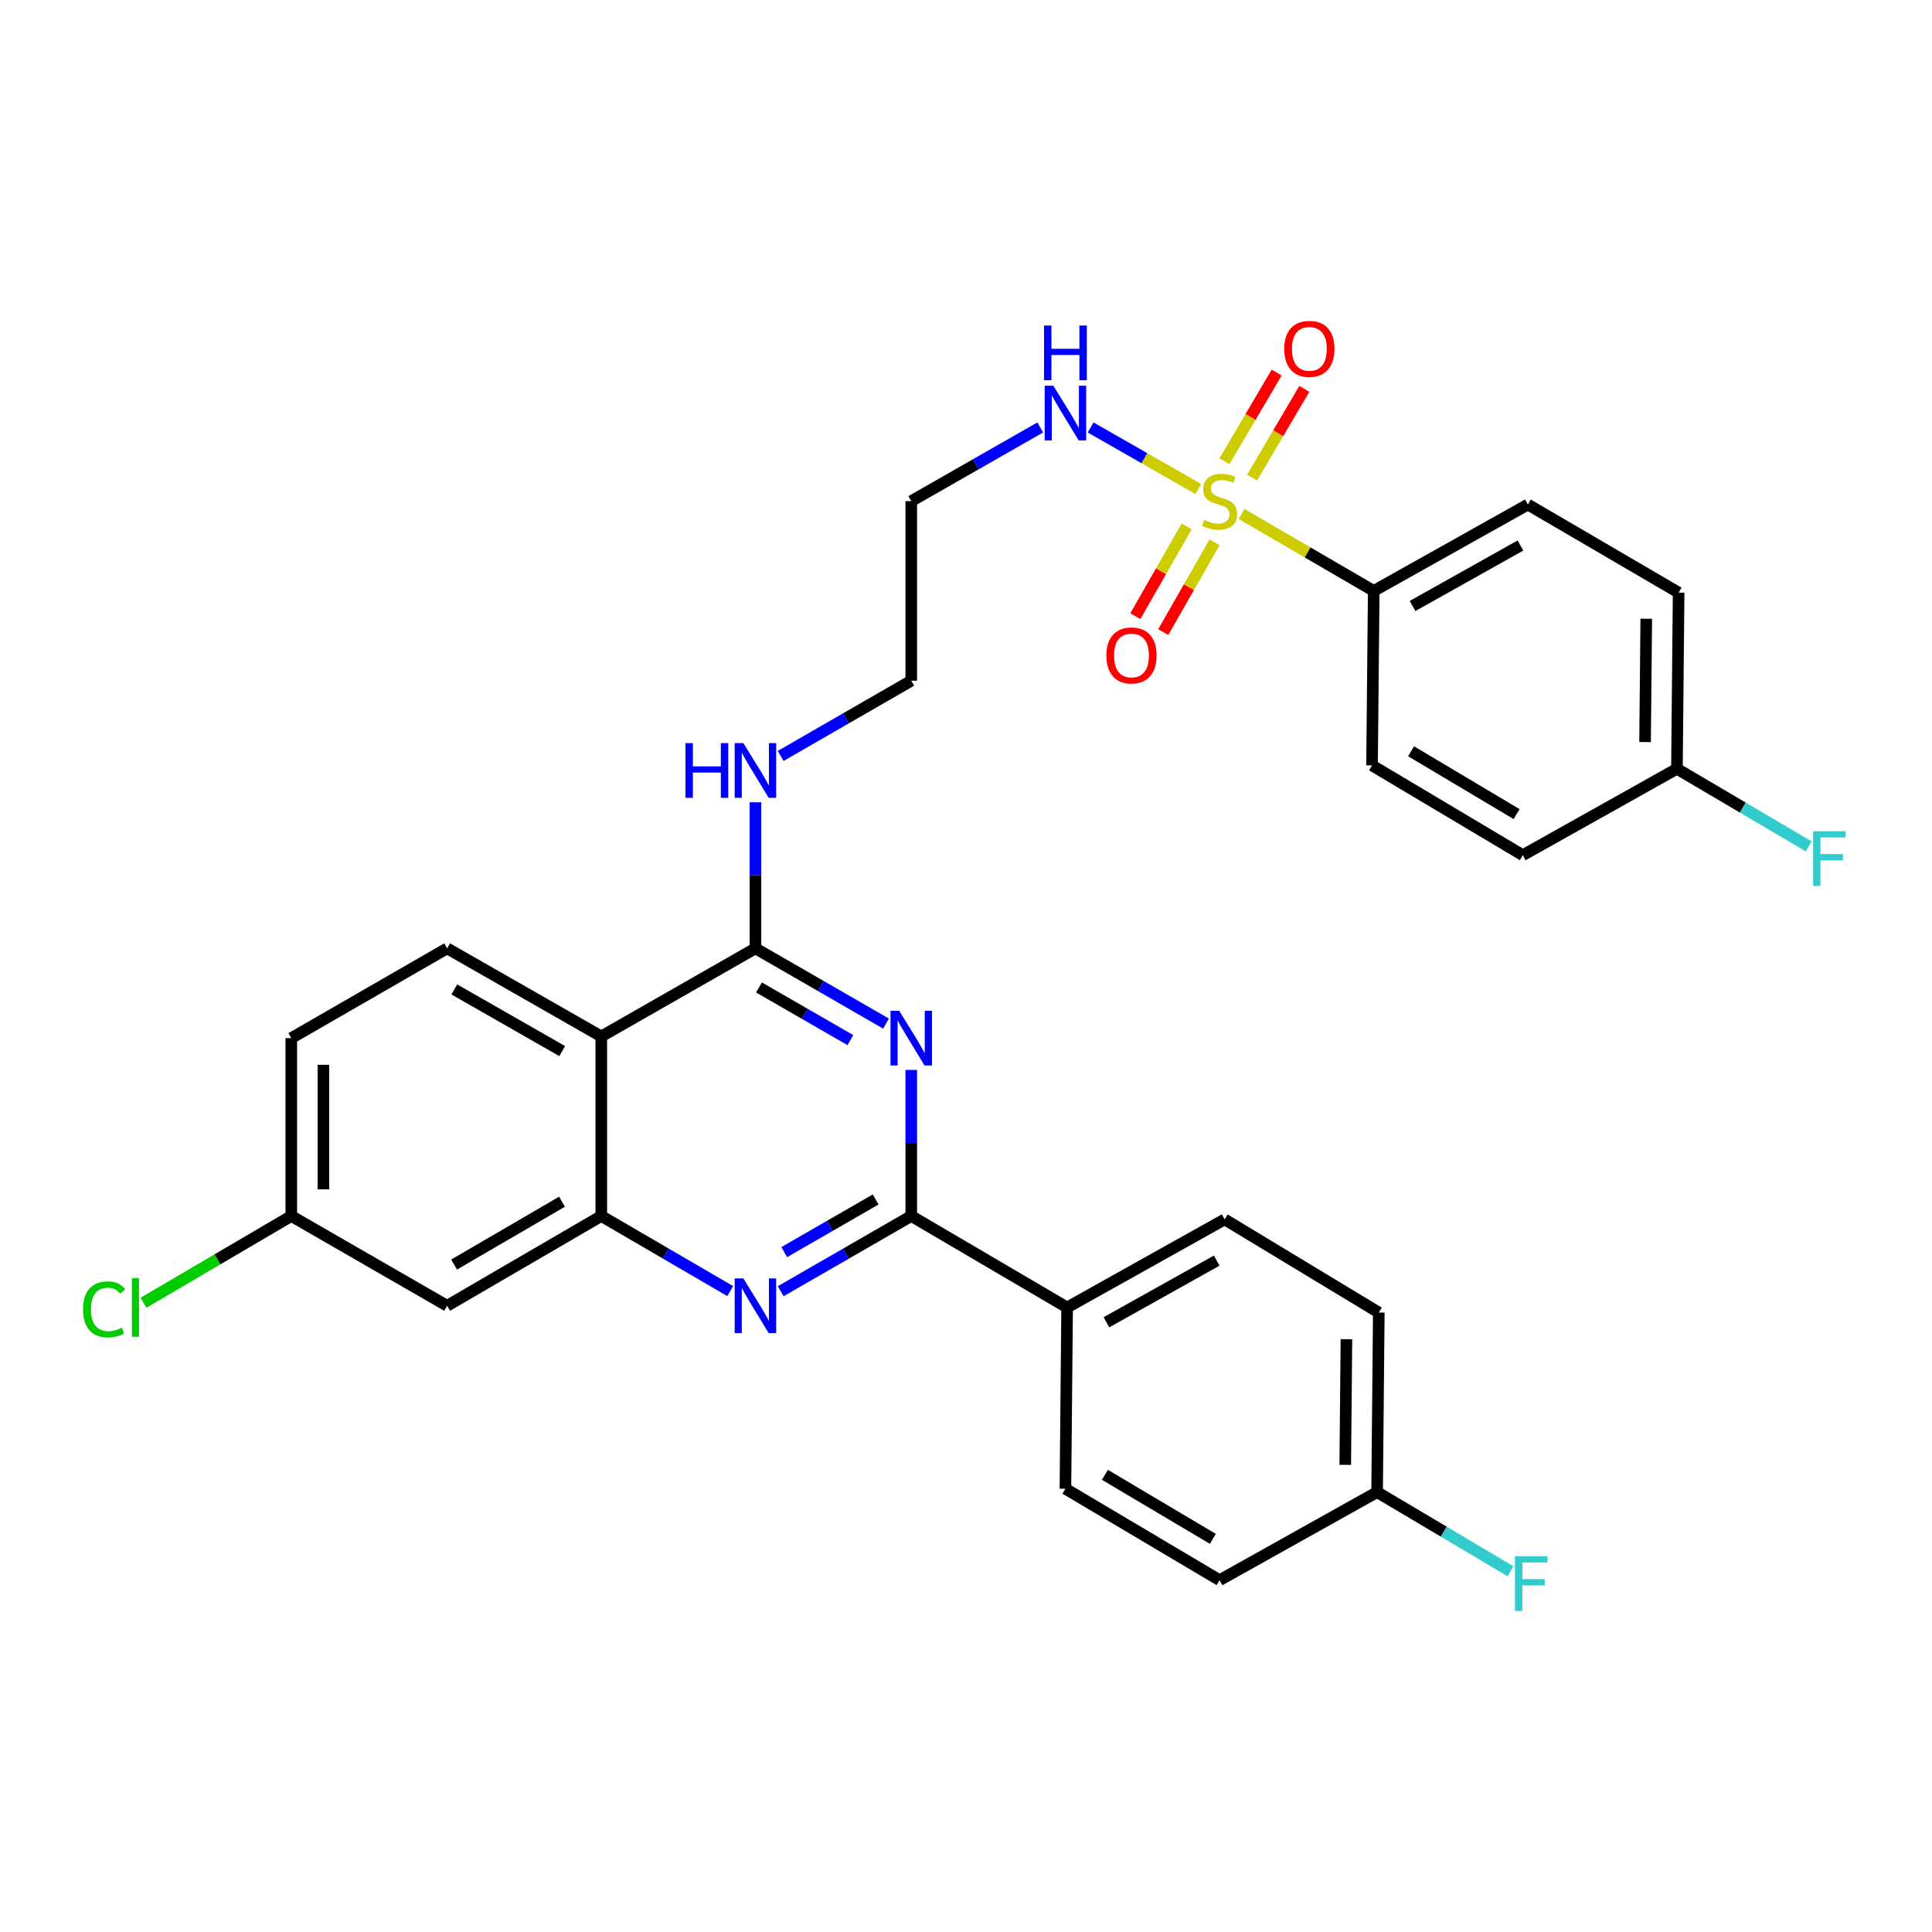 <?xml version='1.0' encoding='iso-8859-1'?>
<svg version='1.1' baseProfile='full'
              xmlns='http://www.w3.org/2000/svg'
                      xmlns:rdkit='http://www.rdkit.org/xml'
                      xmlns:xlink='http://www.w3.org/1999/xlink'
                  xml:space='preserve'
width='1000px' height='1000px' viewBox='0 0 1000 1000'>
<!-- END OF HEADER -->
<rect style='opacity:1.0;fill:#FFFFFF;stroke:none' width='1000' height='1000' x='0' y='0'> </rect>
<path class='bond-0' d='M 538.423,221.256 L 505.047,240.324' style='fill:none;fill-rule:evenodd;stroke:#0000FF;stroke-width:6px;stroke-linecap:butt;stroke-linejoin:miter;stroke-opacity:1' />
<path class='bond-0' d='M 505.047,240.324 L 471.671,259.392' style='fill:none;fill-rule:evenodd;stroke:#000000;stroke-width:6px;stroke-linecap:butt;stroke-linejoin:miter;stroke-opacity:1' />
<path class='bond-1' d='M 564.498,221.256 L 592.373,237.181' style='fill:none;fill-rule:evenodd;stroke:#0000FF;stroke-width:6px;stroke-linecap:butt;stroke-linejoin:miter;stroke-opacity:1' />
<path class='bond-1' d='M 592.373,237.181 L 620.248,253.106' style='fill:none;fill-rule:evenodd;stroke:#CCCC00;stroke-width:6px;stroke-linecap:butt;stroke-linejoin:miter;stroke-opacity:1' />
<path class='bond-2' d='M 391.013,415.264 L 391.013,453.065' style='fill:none;fill-rule:evenodd;stroke:#0000FF;stroke-width:6px;stroke-linecap:butt;stroke-linejoin:miter;stroke-opacity:1' />
<path class='bond-2' d='M 391.013,453.065 L 391.013,490.865' style='fill:none;fill-rule:evenodd;stroke:#000000;stroke-width:6px;stroke-linecap:butt;stroke-linejoin:miter;stroke-opacity:1' />
<path class='bond-3' d='M 404.08,391.274 L 437.875,371.803' style='fill:none;fill-rule:evenodd;stroke:#0000FF;stroke-width:6px;stroke-linecap:butt;stroke-linejoin:miter;stroke-opacity:1' />
<path class='bond-3' d='M 437.875,371.803 L 471.671,352.332' style='fill:none;fill-rule:evenodd;stroke:#000000;stroke-width:6px;stroke-linecap:butt;stroke-linejoin:miter;stroke-opacity:1' />
<path class='bond-4' d='M 150.775,537.336 L 150.775,629.399' style='fill:none;fill-rule:evenodd;stroke:#000000;stroke-width:6px;stroke-linecap:butt;stroke-linejoin:miter;stroke-opacity:1' />
<path class='bond-4' d='M 167.398,551.145 L 167.398,615.589' style='fill:none;fill-rule:evenodd;stroke:#000000;stroke-width:6px;stroke-linecap:butt;stroke-linejoin:miter;stroke-opacity:1' />
<path class='bond-5' d='M 150.775,537.336 L 231.433,490.865' style='fill:none;fill-rule:evenodd;stroke:#000000;stroke-width:6px;stroke-linecap:butt;stroke-linejoin:miter;stroke-opacity:1' />
<path class='bond-6' d='M 150.775,629.399 L 112.531,651.846' style='fill:none;fill-rule:evenodd;stroke:#000000;stroke-width:6px;stroke-linecap:butt;stroke-linejoin:miter;stroke-opacity:1' />
<path class='bond-6' d='M 112.531,651.846 L 74.286,674.294' style='fill:none;fill-rule:evenodd;stroke:#00CC00;stroke-width:6px;stroke-linecap:butt;stroke-linejoin:miter;stroke-opacity:1' />
<path class='bond-7' d='M 150.775,629.399 L 231.433,675.869' style='fill:none;fill-rule:evenodd;stroke:#000000;stroke-width:6px;stroke-linecap:butt;stroke-linejoin:miter;stroke-opacity:1' />
<path class='bond-8' d='M 231.433,675.869 L 311.223,629.399' style='fill:none;fill-rule:evenodd;stroke:#000000;stroke-width:6px;stroke-linecap:butt;stroke-linejoin:miter;stroke-opacity:1' />
<path class='bond-8' d='M 235.036,654.534 L 290.889,622.005' style='fill:none;fill-rule:evenodd;stroke:#000000;stroke-width:6px;stroke-linecap:butt;stroke-linejoin:miter;stroke-opacity:1' />
<path class='bond-9' d='M 231.433,490.865 L 311.223,536.458' style='fill:none;fill-rule:evenodd;stroke:#000000;stroke-width:6px;stroke-linecap:butt;stroke-linejoin:miter;stroke-opacity:1' />
<path class='bond-9' d='M 235.155,512.137 L 291.007,544.052' style='fill:none;fill-rule:evenodd;stroke:#000000;stroke-width:6px;stroke-linecap:butt;stroke-linejoin:miter;stroke-opacity:1' />
<path class='bond-10' d='M 311.223,536.458 L 311.223,629.399' style='fill:none;fill-rule:evenodd;stroke:#000000;stroke-width:6px;stroke-linecap:butt;stroke-linejoin:miter;stroke-opacity:1' />
<path class='bond-11' d='M 311.223,536.458 L 391.013,490.865' style='fill:none;fill-rule:evenodd;stroke:#000000;stroke-width:6px;stroke-linecap:butt;stroke-linejoin:miter;stroke-opacity:1' />
<path class='bond-12' d='M 311.223,629.399 L 344.594,648.834' style='fill:none;fill-rule:evenodd;stroke:#000000;stroke-width:6px;stroke-linecap:butt;stroke-linejoin:miter;stroke-opacity:1' />
<path class='bond-12' d='M 344.594,648.834 L 377.964,668.269' style='fill:none;fill-rule:evenodd;stroke:#0000FF;stroke-width:6px;stroke-linecap:butt;stroke-linejoin:miter;stroke-opacity:1' />
<path class='bond-13' d='M 404.08,668.34 L 437.875,648.87' style='fill:none;fill-rule:evenodd;stroke:#0000FF;stroke-width:6px;stroke-linecap:butt;stroke-linejoin:miter;stroke-opacity:1' />
<path class='bond-13' d='M 437.875,648.87 L 471.671,629.399' style='fill:none;fill-rule:evenodd;stroke:#000000;stroke-width:6px;stroke-linecap:butt;stroke-linejoin:miter;stroke-opacity:1' />
<path class='bond-13' d='M 405.92,648.096 L 429.577,634.466' style='fill:none;fill-rule:evenodd;stroke:#0000FF;stroke-width:6px;stroke-linecap:butt;stroke-linejoin:miter;stroke-opacity:1' />
<path class='bond-13' d='M 429.577,634.466 L 453.234,620.837' style='fill:none;fill-rule:evenodd;stroke:#000000;stroke-width:6px;stroke-linecap:butt;stroke-linejoin:miter;stroke-opacity:1' />
<path class='bond-14' d='M 471.671,629.399 L 471.671,591.598' style='fill:none;fill-rule:evenodd;stroke:#000000;stroke-width:6px;stroke-linecap:butt;stroke-linejoin:miter;stroke-opacity:1' />
<path class='bond-14' d='M 471.671,591.598 L 471.671,553.797' style='fill:none;fill-rule:evenodd;stroke:#0000FF;stroke-width:6px;stroke-linecap:butt;stroke-linejoin:miter;stroke-opacity:1' />
<path class='bond-15' d='M 471.671,629.399 L 552.338,676.746' style='fill:none;fill-rule:evenodd;stroke:#000000;stroke-width:6px;stroke-linecap:butt;stroke-linejoin:miter;stroke-opacity:1' />
<path class='bond-16' d='M 458.604,529.807 L 424.808,510.336' style='fill:none;fill-rule:evenodd;stroke:#0000FF;stroke-width:6px;stroke-linecap:butt;stroke-linejoin:miter;stroke-opacity:1' />
<path class='bond-16' d='M 424.808,510.336 L 391.013,490.865' style='fill:none;fill-rule:evenodd;stroke:#000000;stroke-width:6px;stroke-linecap:butt;stroke-linejoin:miter;stroke-opacity:1' />
<path class='bond-16' d='M 440.167,538.369 L 416.51,524.74' style='fill:none;fill-rule:evenodd;stroke:#0000FF;stroke-width:6px;stroke-linecap:butt;stroke-linejoin:miter;stroke-opacity:1' />
<path class='bond-16' d='M 416.51,524.74 L 392.853,511.11' style='fill:none;fill-rule:evenodd;stroke:#000000;stroke-width:6px;stroke-linecap:butt;stroke-linejoin:miter;stroke-opacity:1' />
<path class='bond-17' d='M 471.671,352.332 L 471.671,259.392' style='fill:none;fill-rule:evenodd;stroke:#000000;stroke-width:6px;stroke-linecap:butt;stroke-linejoin:miter;stroke-opacity:1' />
<path class='bond-18' d='M 552.338,676.746 L 633.882,631.153' style='fill:none;fill-rule:evenodd;stroke:#000000;stroke-width:6px;stroke-linecap:butt;stroke-linejoin:miter;stroke-opacity:1' />
<path class='bond-18' d='M 572.682,684.416 L 629.763,652.501' style='fill:none;fill-rule:evenodd;stroke:#000000;stroke-width:6px;stroke-linecap:butt;stroke-linejoin:miter;stroke-opacity:1' />
<path class='bond-19' d='M 552.338,676.746 L 551.461,770.564' style='fill:none;fill-rule:evenodd;stroke:#000000;stroke-width:6px;stroke-linecap:butt;stroke-linejoin:miter;stroke-opacity:1' />
<path class='bond-20' d='M 633.882,631.153 L 713.663,679.378' style='fill:none;fill-rule:evenodd;stroke:#000000;stroke-width:6px;stroke-linecap:butt;stroke-linejoin:miter;stroke-opacity:1' />
<path class='bond-21' d='M 551.461,770.564 L 631.25,817.902' style='fill:none;fill-rule:evenodd;stroke:#000000;stroke-width:6px;stroke-linecap:butt;stroke-linejoin:miter;stroke-opacity:1' />
<path class='bond-21' d='M 571.911,763.369 L 627.764,796.505' style='fill:none;fill-rule:evenodd;stroke:#000000;stroke-width:6px;stroke-linecap:butt;stroke-linejoin:miter;stroke-opacity:1' />
<path class='bond-22' d='M 712.786,772.309 L 631.25,817.902' style='fill:none;fill-rule:evenodd;stroke:#000000;stroke-width:6px;stroke-linecap:butt;stroke-linejoin:miter;stroke-opacity:1' />
<path class='bond-23' d='M 712.786,772.309 L 747.311,792.797' style='fill:none;fill-rule:evenodd;stroke:#000000;stroke-width:6px;stroke-linecap:butt;stroke-linejoin:miter;stroke-opacity:1' />
<path class='bond-23' d='M 747.311,792.797 L 781.836,813.284' style='fill:none;fill-rule:evenodd;stroke:#33CCCC;stroke-width:6px;stroke-linecap:butt;stroke-linejoin:miter;stroke-opacity:1' />
<path class='bond-24' d='M 712.786,772.309 L 713.663,679.378' style='fill:none;fill-rule:evenodd;stroke:#000000;stroke-width:6px;stroke-linecap:butt;stroke-linejoin:miter;stroke-opacity:1' />
<path class='bond-24' d='M 696.295,758.213 L 696.909,693.161' style='fill:none;fill-rule:evenodd;stroke:#000000;stroke-width:6px;stroke-linecap:butt;stroke-linejoin:miter;stroke-opacity:1' />
<path class='bond-25' d='M 642.639,266.025 L 676.84,285.943' style='fill:none;fill-rule:evenodd;stroke:#CCCC00;stroke-width:6px;stroke-linecap:butt;stroke-linejoin:miter;stroke-opacity:1' />
<path class='bond-25' d='M 676.84,285.943 L 711.04,305.862' style='fill:none;fill-rule:evenodd;stroke:#000000;stroke-width:6px;stroke-linecap:butt;stroke-linejoin:miter;stroke-opacity:1' />
<path class='bond-26' d='M 648.076,247.2 L 661.599,224.24' style='fill:none;fill-rule:evenodd;stroke:#CCCC00;stroke-width:6px;stroke-linecap:butt;stroke-linejoin:miter;stroke-opacity:1' />
<path class='bond-26' d='M 661.599,224.24 L 675.121,201.28' style='fill:none;fill-rule:evenodd;stroke:#FF0000;stroke-width:6px;stroke-linecap:butt;stroke-linejoin:miter;stroke-opacity:1' />
<path class='bond-26' d='M 633.753,238.765 L 647.276,215.804' style='fill:none;fill-rule:evenodd;stroke:#CCCC00;stroke-width:6px;stroke-linecap:butt;stroke-linejoin:miter;stroke-opacity:1' />
<path class='bond-26' d='M 647.276,215.804 L 660.798,192.844' style='fill:none;fill-rule:evenodd;stroke:#FF0000;stroke-width:6px;stroke-linecap:butt;stroke-linejoin:miter;stroke-opacity:1' />
<path class='bond-27' d='M 614.219,272.446 L 600.936,295.691' style='fill:none;fill-rule:evenodd;stroke:#CCCC00;stroke-width:6px;stroke-linecap:butt;stroke-linejoin:miter;stroke-opacity:1' />
<path class='bond-27' d='M 600.936,295.691 L 587.654,318.935' style='fill:none;fill-rule:evenodd;stroke:#FF0000;stroke-width:6px;stroke-linecap:butt;stroke-linejoin:miter;stroke-opacity:1' />
<path class='bond-27' d='M 628.651,280.693 L 615.369,303.938' style='fill:none;fill-rule:evenodd;stroke:#CCCC00;stroke-width:6px;stroke-linecap:butt;stroke-linejoin:miter;stroke-opacity:1' />
<path class='bond-27' d='M 615.369,303.938 L 602.087,327.182' style='fill:none;fill-rule:evenodd;stroke:#FF0000;stroke-width:6px;stroke-linecap:butt;stroke-linejoin:miter;stroke-opacity:1' />
<path class='bond-28' d='M 711.04,305.862 L 790.821,261.146' style='fill:none;fill-rule:evenodd;stroke:#000000;stroke-width:6px;stroke-linecap:butt;stroke-linejoin:miter;stroke-opacity:1' />
<path class='bond-28' d='M 731.135,313.655 L 786.981,282.354' style='fill:none;fill-rule:evenodd;stroke:#000000;stroke-width:6px;stroke-linecap:butt;stroke-linejoin:miter;stroke-opacity:1' />
<path class='bond-29' d='M 711.04,305.862 L 710.163,396.17' style='fill:none;fill-rule:evenodd;stroke:#000000;stroke-width:6px;stroke-linecap:butt;stroke-linejoin:miter;stroke-opacity:1' />
<path class='bond-30' d='M 790.821,261.146 L 868.856,306.739' style='fill:none;fill-rule:evenodd;stroke:#000000;stroke-width:6px;stroke-linecap:butt;stroke-linejoin:miter;stroke-opacity:1' />
<path class='bond-31' d='M 710.163,396.17 L 788.189,442.641' style='fill:none;fill-rule:evenodd;stroke:#000000;stroke-width:6px;stroke-linecap:butt;stroke-linejoin:miter;stroke-opacity:1' />
<path class='bond-31' d='M 730.373,388.859 L 784.991,421.388' style='fill:none;fill-rule:evenodd;stroke:#000000;stroke-width:6px;stroke-linecap:butt;stroke-linejoin:miter;stroke-opacity:1' />
<path class='bond-32' d='M 867.979,397.925 L 788.189,442.641' style='fill:none;fill-rule:evenodd;stroke:#000000;stroke-width:6px;stroke-linecap:butt;stroke-linejoin:miter;stroke-opacity:1' />
<path class='bond-33' d='M 867.979,397.925 L 902.08,418.007' style='fill:none;fill-rule:evenodd;stroke:#000000;stroke-width:6px;stroke-linecap:butt;stroke-linejoin:miter;stroke-opacity:1' />
<path class='bond-33' d='M 902.08,418.007 L 936.182,438.089' style='fill:none;fill-rule:evenodd;stroke:#33CCCC;stroke-width:6px;stroke-linecap:butt;stroke-linejoin:miter;stroke-opacity:1' />
<path class='bond-34' d='M 867.979,397.925 L 868.856,306.739' style='fill:none;fill-rule:evenodd;stroke:#000000;stroke-width:6px;stroke-linecap:butt;stroke-linejoin:miter;stroke-opacity:1' />
<path class='bond-34' d='M 851.488,384.087 L 852.102,320.257' style='fill:none;fill-rule:evenodd;stroke:#000000;stroke-width:6px;stroke-linecap:butt;stroke-linejoin:miter;stroke-opacity:1' />
<path  class='atom-0' d='M 545.201 199.648
L 554.481 214.648
Q 555.401 216.128, 556.881 218.808
Q 558.361 221.488, 558.441 221.648
L 558.441 199.648
L 562.201 199.648
L 562.201 227.968
L 558.321 227.968
L 548.361 211.568
Q 547.201 209.648, 545.961 207.448
Q 544.761 205.248, 544.401 204.568
L 544.401 227.968
L 540.721 227.968
L 540.721 199.648
L 545.201 199.648
' fill='#0000FF'/>
<path  class='atom-0' d='M 540.381 168.496
L 544.221 168.496
L 544.221 180.536
L 558.701 180.536
L 558.701 168.496
L 562.541 168.496
L 562.541 196.816
L 558.701 196.816
L 558.701 183.736
L 544.221 183.736
L 544.221 196.816
L 540.381 196.816
L 540.381 168.496
' fill='#0000FF'/>
<path  class='atom-1' d='M 354.793 384.642
L 358.633 384.642
L 358.633 396.682
L 373.113 396.682
L 373.113 384.642
L 376.953 384.642
L 376.953 412.962
L 373.113 412.962
L 373.113 399.882
L 358.633 399.882
L 358.633 412.962
L 354.793 412.962
L 354.793 384.642
' fill='#0000FF'/>
<path  class='atom-1' d='M 384.753 384.642
L 394.033 399.642
Q 394.953 401.122, 396.433 403.802
Q 397.913 406.482, 397.993 406.642
L 397.993 384.642
L 401.753 384.642
L 401.753 412.962
L 397.873 412.962
L 387.913 396.562
Q 386.753 394.642, 385.513 392.442
Q 384.313 390.242, 383.953 389.562
L 383.953 412.962
L 380.273 412.962
L 380.273 384.642
L 384.753 384.642
' fill='#0000FF'/>
<path  class='atom-8' d='M 384.753 661.709
L 394.033 676.709
Q 394.953 678.189, 396.433 680.869
Q 397.913 683.549, 397.993 683.709
L 397.993 661.709
L 401.753 661.709
L 401.753 690.029
L 397.873 690.029
L 387.913 673.629
Q 386.753 671.709, 385.513 669.509
Q 384.313 667.309, 383.953 666.629
L 383.953 690.029
L 380.273 690.029
L 380.273 661.709
L 384.753 661.709
' fill='#0000FF'/>
<path  class='atom-10' d='M 465.411 523.176
L 474.691 538.176
Q 475.611 539.656, 477.091 542.336
Q 478.571 545.016, 478.651 545.176
L 478.651 523.176
L 482.411 523.176
L 482.411 551.496
L 478.531 551.496
L 468.571 535.096
Q 467.411 533.176, 466.171 530.976
Q 464.971 528.776, 464.611 528.096
L 464.611 551.496
L 460.931 551.496
L 460.931 523.176
L 465.411 523.176
' fill='#0000FF'/>
<path  class='atom-19' d='M 42.988 677.726
Q 42.988 670.686, 46.268 667.006
Q 49.588 663.286, 55.868 663.286
Q 61.708 663.286, 64.828 667.406
L 62.188 669.566
Q 59.908 666.566, 55.868 666.566
Q 51.588 666.566, 49.308 669.446
Q 47.068 672.286, 47.068 677.726
Q 47.068 683.326, 49.388 686.206
Q 51.748 689.086, 56.308 689.086
Q 59.428 689.086, 63.068 687.206
L 64.188 690.206
Q 62.708 691.166, 60.468 691.726
Q 58.228 692.286, 55.748 692.286
Q 49.588 692.286, 46.268 688.526
Q 42.988 684.766, 42.988 677.726
' fill='#00CC00'/>
<path  class='atom-19' d='M 68.268 661.566
L 71.948 661.566
L 71.948 691.926
L 68.268 691.926
L 68.268 661.566
' fill='#00CC00'/>
<path  class='atom-21' d='M 784.155 805.497
L 800.995 805.497
L 800.995 808.737
L 787.955 808.737
L 787.955 817.337
L 799.555 817.337
L 799.555 820.617
L 787.955 820.617
L 787.955 833.817
L 784.155 833.817
L 784.155 805.497
' fill='#33CCCC'/>
<path  class='atom-22' d='M 623.25 269.112
Q 623.57 269.232, 624.89 269.792
Q 626.21 270.352, 627.65 270.712
Q 629.13 271.032, 630.57 271.032
Q 633.25 271.032, 634.81 269.752
Q 636.37 268.432, 636.37 266.152
Q 636.37 264.592, 635.57 263.632
Q 634.81 262.672, 633.61 262.152
Q 632.41 261.632, 630.41 261.032
Q 627.89 260.272, 626.37 259.552
Q 624.89 258.832, 623.81 257.312
Q 622.77 255.792, 622.77 253.232
Q 622.77 249.672, 625.17 247.472
Q 627.61 245.272, 632.41 245.272
Q 635.69 245.272, 639.41 246.832
L 638.49 249.912
Q 635.09 248.512, 632.53 248.512
Q 629.77 248.512, 628.25 249.672
Q 626.73 250.792, 626.77 252.752
Q 626.77 254.272, 627.53 255.192
Q 628.33 256.112, 629.45 256.632
Q 630.61 257.152, 632.53 257.752
Q 635.09 258.552, 636.61 259.352
Q 638.13 260.152, 639.21 261.792
Q 640.33 263.392, 640.33 266.152
Q 640.33 270.072, 637.69 272.192
Q 635.09 274.272, 630.73 274.272
Q 628.21 274.272, 626.29 273.712
Q 624.41 273.192, 622.17 272.272
L 623.25 269.112
' fill='#CCCC00'/>
<path  class='atom-24' d='M 664.721 180.569
Q 664.721 173.769, 668.081 169.969
Q 671.441 166.169, 677.721 166.169
Q 684.001 166.169, 687.361 169.969
Q 690.721 173.769, 690.721 180.569
Q 690.721 187.449, 687.321 191.369
Q 683.921 195.249, 677.721 195.249
Q 671.481 195.249, 668.081 191.369
Q 664.721 187.489, 664.721 180.569
M 677.721 192.049
Q 682.041 192.049, 684.361 189.169
Q 686.721 186.249, 686.721 180.569
Q 686.721 175.009, 684.361 172.209
Q 682.041 169.369, 677.721 169.369
Q 673.401 169.369, 671.041 172.169
Q 668.721 174.969, 668.721 180.569
Q 668.721 186.289, 671.041 189.169
Q 673.401 192.049, 677.721 192.049
' fill='#FF0000'/>
<path  class='atom-25' d='M 572.658 339.262
Q 572.658 332.462, 576.018 328.662
Q 579.378 324.862, 585.658 324.862
Q 591.938 324.862, 595.298 328.662
Q 598.658 332.462, 598.658 339.262
Q 598.658 346.142, 595.258 350.062
Q 591.858 353.942, 585.658 353.942
Q 579.418 353.942, 576.018 350.062
Q 572.658 346.182, 572.658 339.262
M 585.658 350.742
Q 589.978 350.742, 592.298 347.862
Q 594.658 344.942, 594.658 339.262
Q 594.658 333.702, 592.298 330.902
Q 589.978 328.062, 585.658 328.062
Q 581.338 328.062, 578.978 330.862
Q 576.658 333.662, 576.658 339.262
Q 576.658 344.982, 578.978 347.862
Q 581.338 350.742, 585.658 350.742
' fill='#FF0000'/>
<path  class='atom-31' d='M 938.471 430.235
L 955.311 430.235
L 955.311 433.475
L 942.271 433.475
L 942.271 442.075
L 953.871 442.075
L 953.871 445.355
L 942.271 445.355
L 942.271 458.555
L 938.471 458.555
L 938.471 430.235
' fill='#33CCCC'/>
</svg>
